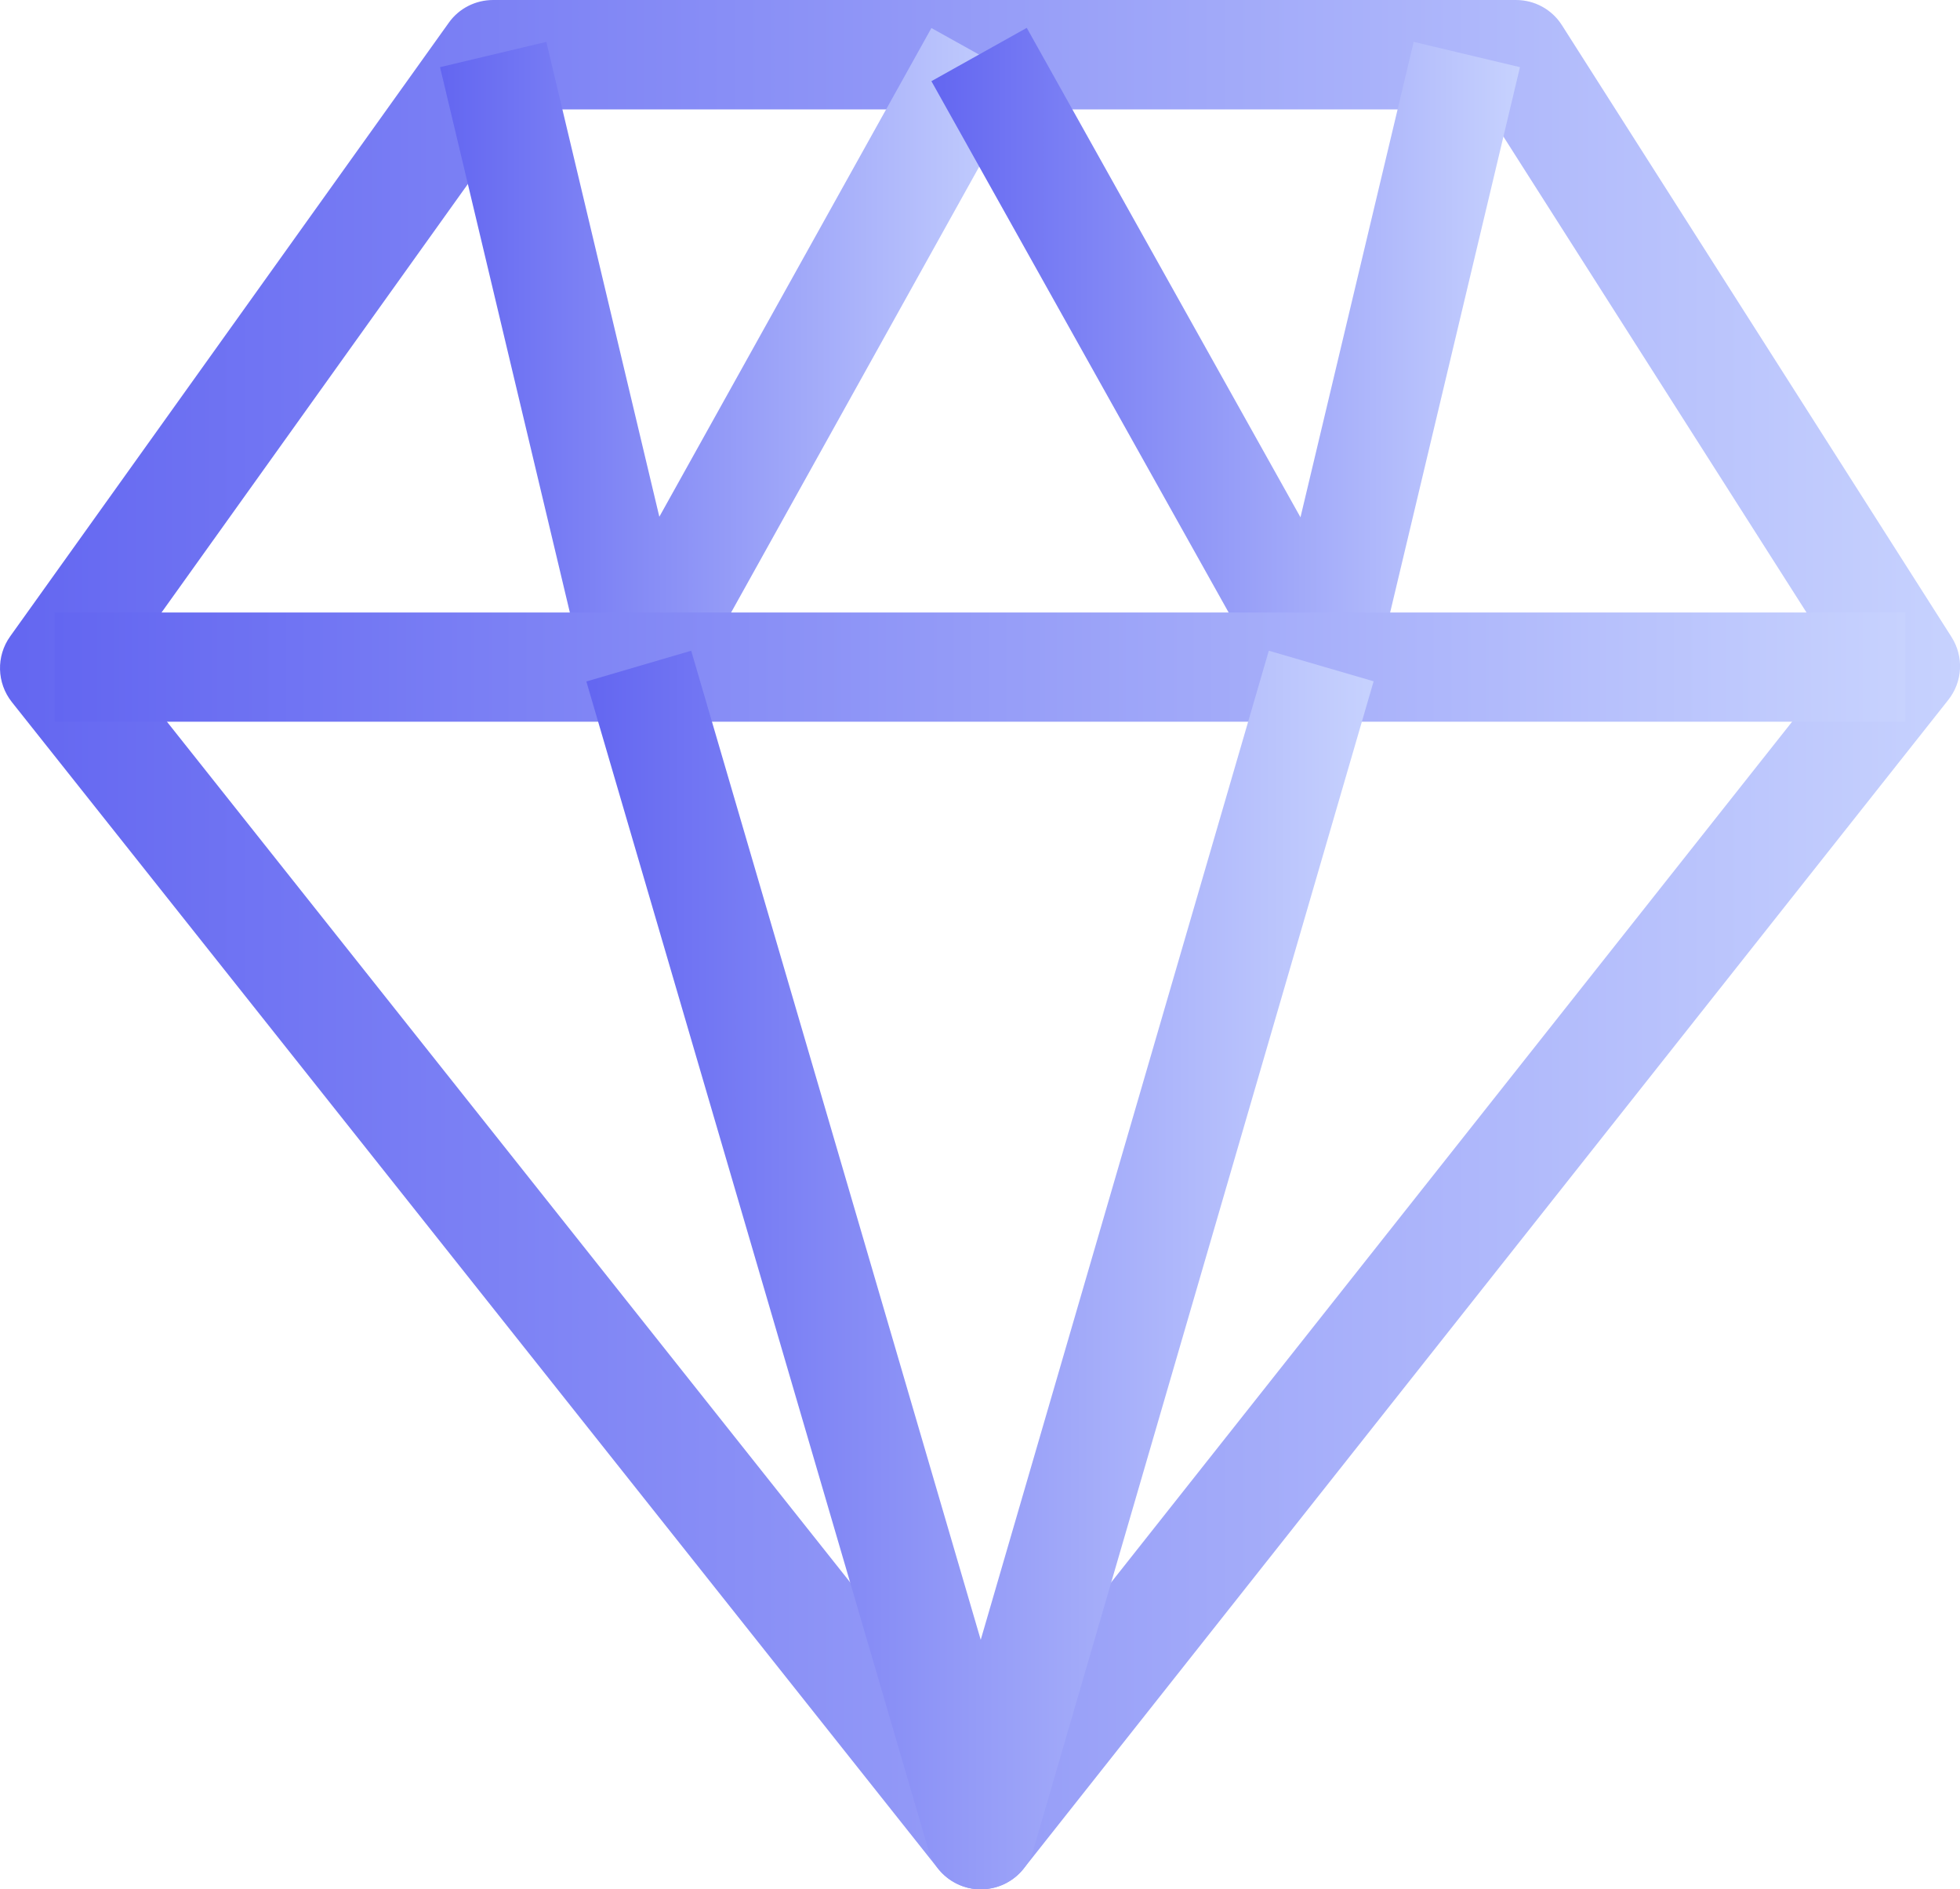 <?xml version="1.0" encoding="UTF-8"?>
<svg id="a" xmlns="http://www.w3.org/2000/svg" xmlns:xlink="http://www.w3.org/1999/xlink" viewBox="0 0 107.7 103.8">
  <defs>
    <style>
      .cls-1 {
        fill: url(#linear-gradient);
      }

      .cls-2 {
        fill: url(#linear-gradient-3);
      }

      .cls-3 {
        fill: url(#linear-gradient-4);
      }

      .cls-4 {
        fill: url(#linear-gradient-2);
      }

      .cls-5 {
        fill: url(#linear-gradient-5);
      }
    </style>
    <linearGradient id="linear-gradient" x1="0" y1="51.9" x2="107.7" y2="51.9" gradientUnits="userSpaceOnUse">
      <stop offset="0" stop-color="#6366f1"/>
      <stop offset="1" stop-color="#c7d2fe"/>
    </linearGradient>
    <linearGradient id="linear-gradient-2" x1="24.18" y1="20.57" x2="56.42" y2="20.57" xlink:href="#linear-gradient"/>
    <linearGradient id="linear-gradient-3" x1="51.18" y1="20.57" x2="83.52" y2="20.57" xlink:href="#linear-gradient"/>
    <linearGradient id="linear-gradient-4" x1="3" y1="36.65" x2="104.7" y2="36.65" xlink:href="#linear-gradient"/>
    <linearGradient id="linear-gradient-5" x1="32.22" y1="69.78" x2="75.48" y2="69.78" xlink:href="#linear-gradient"/>
  </defs>
  <g id="b">
    <g>
      <path class="cls-1" d="m53.9,103.8c-.92,0-1.78-.42-2.35-1.13L.65,38.57c-.83-1.05-.87-2.52-.09-3.61L24.66,1.25c.56-.79,1.47-1.25,2.44-1.25h56.2c1.03,0,1.98.52,2.53,1.39l21.4,33.6c.69,1.08.62,2.47-.18,3.47l-50.8,64.2c-.57.72-1.43,1.14-2.35,1.14h0ZM6.76,36.61l47.14,59.37,47.13-59.56-19.37-30.41H28.64L6.76,36.61Z"/>
      <path class="cls-4" d="m35.1,39.6c-.14,0-.27,0-.41-.03-1.23-.17-2.22-1.07-2.51-2.28L24.18,3.69l5.84-1.39,6.21,26.09L51.18,1.54l5.24,2.92-18.7,33.6c-.53.96-1.54,1.54-2.62,1.54Z"/>
      <path class="cls-2" d="m72.6,39.6c-1.08,0-2.08-.58-2.62-1.54L51.18,4.46l5.24-2.93,15.04,26.89,6.22-26.12,5.84,1.39-8,33.6c-.29,1.2-1.28,2.11-2.5,2.28-.14.02-.28.03-.41.03Z"/>
      <rect class="cls-3" x="3" y="33.65" width="101.7" height="6"/>
      <path class="cls-5" d="m53.9,103.8c-1.33,0-2.5-.88-2.88-2.16l-18.8-64.2,5.76-1.69,15.91,54.34,15.83-54.34,5.76,1.68-18.7,64.2c-.37,1.28-1.54,2.16-2.88,2.16h0Z"/>
    </g>
  </g>
</svg>